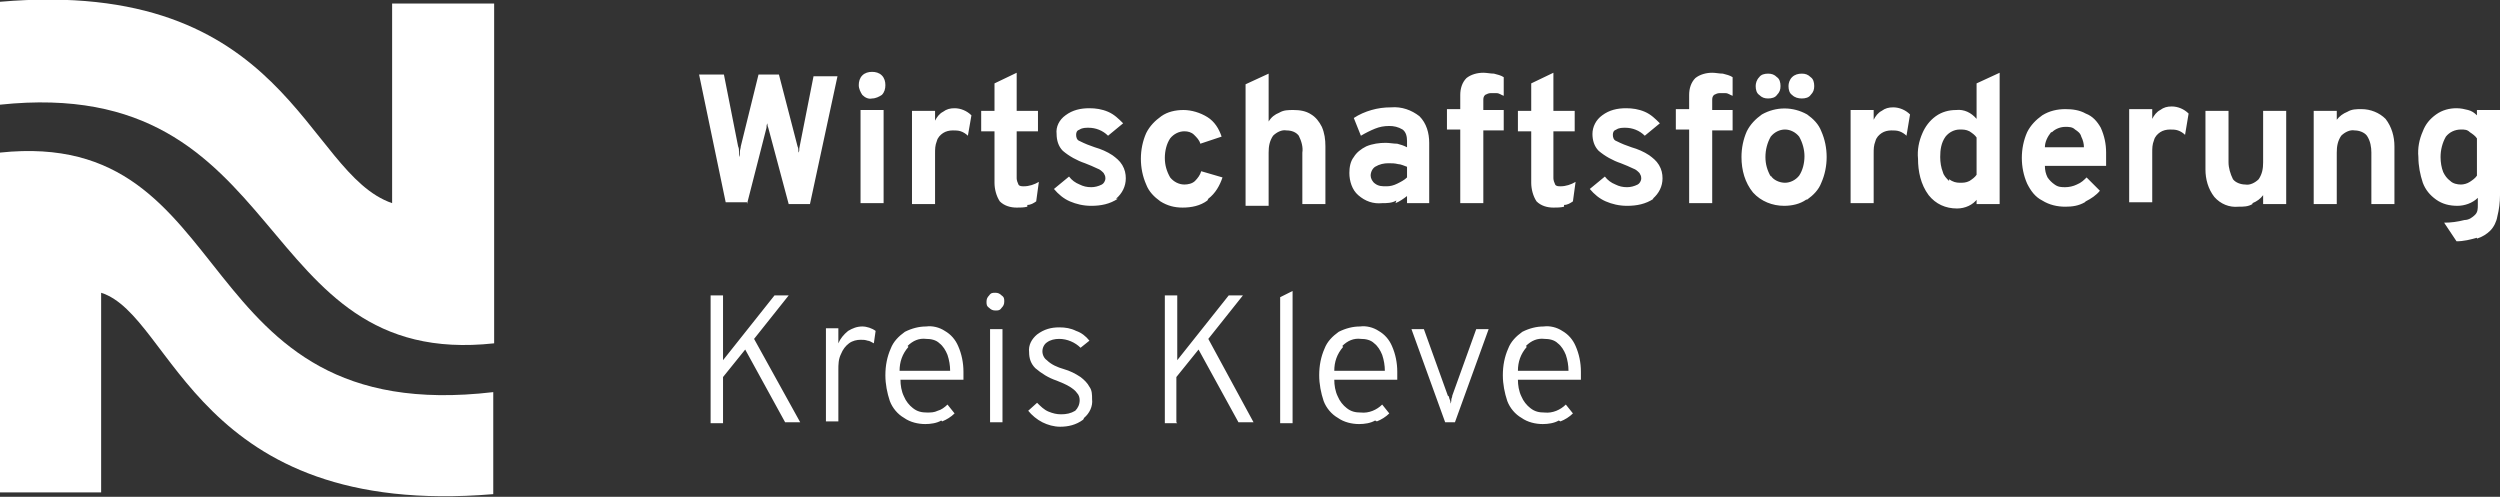 <?xml version="1.0" encoding="UTF-8"?>
<svg id="Ebene_1" data-name="Ebene 1" xmlns="http://www.w3.org/2000/svg" version="1.1" viewBox="0 0 281.8 56">
  <rect x="0" y="0" width="281.8" height="56" fill="#333333" stroke="none"/>
  <defs>
    <style>
      .cls-1 {
        fill: #fff;
        stroke-width: 0px;
      }
    </style>
  </defs>
  <path id="Pfad_129" data-name="Pfad 129" class="cls-1" d="M0,.2c32.5-2.8,34.3,19.3,44.2,22.7V.4h11.5v38.3C28.2,41.7,33,8.3,0,11.8V.2Z"/>
  <path id="Pfad_130" data-name="Pfad 130" class="cls-1" d="M55.6,55.7c-33.6,2.8-36-20.1-44.2-22.7v22.5H0V17.2c27.5-2.9,20.7,31.1,55.6,27v11.6Z"/>
  <path id="Pfad_131" data-name="Pfad 131" class="cls-1" d="M81.5,47.6v-5.1l2.5-3.1,4.5,8.2h1.7l-5.2-9.4,3.9-4.9h-1.6l-5.8,7.3v-7.3h-1.4v14.4h1.4ZM94.5,47.6v-5.9c0-.6,0-1.2.3-1.8.2-.5.5-.9.9-1.2.4-.3.9-.4,1.3-.4.3,0,.5,0,.8.1.2,0,.5.2.7.3l.2-1.4c-.4-.3-1-.5-1.5-.5-.6,0-1.1.2-1.6.5-.5.4-.9.9-1.1,1.4v-1.7h-1.4v10.5h1.4ZM106.2,47.5c.5-.2,1-.5,1.4-.9l-.8-1c-.3.3-.7.6-1.1.7-.4.2-.8.2-1.2.2-.6,0-1.1-.1-1.6-.5-.4-.3-.8-.8-1-1.3-.3-.6-.4-1.3-.4-1.9h7.1c0-.2,0-.3,0-.5s0-.3,0-.4c0-1-.2-2-.6-2.9-.3-.7-.8-1.3-1.5-1.7-.6-.4-1.4-.6-2.1-.5-.8,0-1.6.2-2.4.6-.7.5-1.3,1.1-1.6,1.9-.4.9-.6,1.9-.6,3,0,1,.2,2,.5,2.9.3.8.9,1.5,1.6,1.9.7.5,1.6.7,2.4.7.6,0,1.3-.1,1.8-.4M102.3,39c.6-.6,1.3-.9,2.1-.8.5,0,1.1.1,1.5.5.4.3.7.8.9,1.3.2.6.3,1.2.3,1.8h-5.7c0-1,.3-1.9,1-2.7M113,37.1h-1.4v10.5h1.4v-10.5ZM112.9,34.7c.2-.2.3-.4.3-.7,0-.3,0-.5-.3-.7-.2-.2-.4-.3-.7-.3-.3,0-.5,0-.7.3-.2.2-.3.4-.3.7,0,.3,0,.5.3.7.2.2.4.3.7.3.3,0,.5,0,.7-.3M122.2,47.1c.6-.5,1-1.3.9-2.1,0-.5,0-1-.3-1.4-.2-.4-.6-.8-1-1.1-.6-.4-1.2-.7-1.9-.9-.7-.2-1.4-.5-1.9-1-.3-.2-.5-.6-.5-1,0-.4.2-.8.5-1,.4-.3.9-.4,1.4-.4.9,0,1.8.4,2.4,1l1-.8c-.4-.5-.9-.9-1.5-1.1-.6-.3-1.2-.4-1.9-.4-.9,0-1.7.2-2.5.8-.6.5-1,1.2-.9,2,0,.7.2,1.3.7,1.8.7.6,1.5,1.1,2.4,1.4.5.2,1,.4,1.5.7.3.2.6.4.8.7.2.2.3.5.3.8,0,.5-.2.9-.5,1.2-.5.3-1,.4-1.6.4-.5,0-.9-.1-1.4-.3-.5-.2-.9-.6-1.3-1l-1,.9c.4.5,1,1,1.6,1.3.6.3,1.3.5,2,.5.9,0,1.8-.2,2.6-.8M132.6,47.6v-5.1l2.5-3.1,4.5,8.2h1.7l-5.1-9.4,3.9-4.9h-1.6l-5.8,7.3v-7.3h-1.4v14.4h1.4ZM145.7,47.6v-14.8l-1.4.7v14.2h1.4ZM155.2,47.5c.5-.2,1-.5,1.4-.9l-.8-1c-.6.6-1.5,1-2.4.9-.6,0-1.1-.1-1.6-.5-.4-.3-.8-.8-1-1.3-.3-.6-.4-1.3-.4-1.9h7.1c0-.2,0-.3,0-.5s0-.3,0-.4c0-1-.2-2-.6-2.9-.3-.7-.8-1.3-1.5-1.7-.6-.4-1.4-.6-2.1-.5-.8,0-1.6.2-2.4.6-.7.5-1.3,1.1-1.6,1.9-.4.9-.6,1.9-.6,3,0,1,.2,2,.5,2.9.3.8.9,1.5,1.6,1.9.7.5,1.6.7,2.4.7.6,0,1.3-.1,1.8-.4M151.3,39c.6-.6,1.3-.9,2.1-.8.5,0,1.1.1,1.5.5.4.3.7.8.9,1.3.2.6.3,1.2.3,1.8h-5.7c0-1,.3-1.9,1-2.7M164,47.6l3.8-10.5h-1.4l-2.7,7.5c0,.2-.1.3-.1.4,0,.1,0,.3-.1.5,0-.2,0-.3-.1-.5s0-.3-.2-.4l-2.7-7.5h-1.4l3.8,10.5h1.2ZM175.9,47.5c.5-.2,1-.5,1.4-.9l-.8-1c-.6.6-1.5,1-2.4.9-.6,0-1.1-.1-1.6-.5-.4-.3-.8-.8-1-1.3-.3-.6-.4-1.3-.4-1.9h7.1c0-.2,0-.3,0-.5s0-.3,0-.4c0-1-.2-2-.6-2.9-.3-.7-.8-1.3-1.5-1.7-.6-.4-1.4-.6-2.1-.5-.8,0-1.6.2-2.4.6-.7.5-1.3,1.1-1.6,1.9-.4.9-.6,1.9-.6,3,0,1,.2,2,.5,2.9.3.8.9,1.5,1.6,1.9.7.5,1.6.7,2.4.7.6,0,1.3-.1,1.8-.4M172,39c.6-.6,1.3-.9,2.1-.8.5,0,1.1.1,1.5.5.4.3.7.8.9,1.3.2.6.3,1.2.3,1.8h-5.7c0-1,.3-1.9,1-2.7"/>
  <path id="Pfad_132" data-name="Pfad 132" class="cls-1" d="M84.2,23l2.2-8.6c0-.2,0-.3.1-.5s0-.3,0-.5c0,.2,0,.4,0,.5s0,.3.1.5l2.3,8.6h2.4l3.1-14.4h-2.7l-1.6,8.1c0,.2,0,.4-.1.5s0,.4,0,.5c0-.2,0-.4,0-.6,0-.2,0-.4-.1-.6l-2.1-8.1h-2.3l-2,8.1c0,.2-.1.4-.1.6s0,.4-.1.6c0-.2,0-.4,0-.6s0-.4-.1-.6l-1.6-8.1h-2.8l3,14.4h2.4ZM99.6,12.4h-2.6v10.5h2.6v-10.5ZM99.4,10.7c.3-.3.4-.7.4-1.1,0-.4-.1-.8-.4-1.1-.3-.3-.7-.4-1.1-.4-.4,0-.8.1-1.1.4-.3.3-.4.7-.4,1.1,0,.4.2.8.4,1.1.3.3.7.5,1.1.4.4,0,.8-.2,1.1-.4M105.4,23v-5.7c0-.5,0-.9.2-1.4.1-.4.4-.7.7-.9.3-.2.7-.3,1.1-.3.3,0,.6,0,.9.1.3.1.6.3.8.5l.4-2.3c-.5-.5-1.2-.8-1.9-.8-.5,0-.9.1-1.3.4-.4.2-.7.6-.9,1v-1.1h-2.6v10.5h2.6ZM115.8,23.1c.4,0,.7-.2,1-.4l.3-2.2c-.5.3-1.1.5-1.7.5-.2,0-.5,0-.6-.2-.1-.2-.2-.5-.2-.7v-5.3h2.4v-2.3h-2.4v-4.3l-2.5,1.2v3.1h-1.5v2.3h1.5v5.8c0,.7.2,1.5.6,2.1.5.5,1.2.7,1.9.7.4,0,.8,0,1.2-.1M125.8,22.4c.7-.6,1.1-1.4,1.1-2.3,0-.5-.1-1-.4-1.5-.3-.5-.7-.8-1.1-1.1-.6-.4-1.3-.7-2-.9-.6-.2-1.1-.4-1.7-.7-.3-.1-.4-.4-.4-.7,0-.3.1-.5.4-.6.3-.2.7-.2,1-.2.8,0,1.6.3,2.2.9l1.7-1.4c-.5-.5-1-1-1.7-1.3-.7-.3-1.4-.4-2.1-.4-1,0-1.9.2-2.7.8-.7.5-1.1,1.3-1,2.1,0,.7.2,1.4.7,1.9.7.6,1.6,1.1,2.5,1.4.5.2,1,.4,1.4.6.3.1.5.3.7.5.1.2.2.3.2.6,0,.3-.2.6-.4.7-.4.2-.8.3-1.2.3-.5,0-.9-.1-1.3-.3-.5-.2-.9-.5-1.2-.9l-1.7,1.4c.5.6,1.1,1.1,1.8,1.4.7.3,1.5.5,2.4.5,1.1,0,2.1-.2,3-.8M136.2,22.4c.8-.6,1.3-1.5,1.6-2.4l-2.4-.7c-.1.4-.4.8-.7,1.1-.3.3-.8.4-1.2.4-.6,0-1.2-.3-1.6-.8-.4-.7-.6-1.4-.6-2.2,0-.8.2-1.6.6-2.2.4-.5,1-.8,1.6-.8.4,0,.8.1,1.1.4.3.3.6.6.7,1l2.4-.8c-.3-.9-.8-1.7-1.6-2.2-.8-.5-1.8-.8-2.7-.8-.9,0-1.8.2-2.5.7-.7.5-1.3,1.1-1.7,1.9-.4.9-.6,1.9-.6,2.9,0,1,.2,2,.6,2.9.3.8.9,1.4,1.6,1.9.8.5,1.6.7,2.5.7,1,0,2-.2,2.8-.8M143,23v-5.8c0-.7.1-1.3.5-1.9.4-.4,1-.7,1.5-.6.6,0,1.1.2,1.4.6.3.6.5,1.3.4,1.9v5.8h2.6v-6.5c0-.8-.1-1.5-.4-2.2-.3-.6-.7-1.1-1.2-1.4-.6-.4-1.3-.5-2-.5-.6,0-1.1,0-1.6.3-.5.2-.9.5-1.2,1v-5.4l-2.6,1.2v13.7h2.6ZM157.3,22.9c.5-.2.9-.5,1.3-.8v.8h2.5v-6.8c0-1.1-.3-2.2-1.1-3-.9-.7-2-1.1-3.2-1-.8,0-1.5.1-2.2.3-.7.2-1.4.5-2,.9l.8,2c.5-.3,1.1-.6,1.6-.8.5-.2,1-.3,1.6-.3.5,0,1,.1,1.5.4.4.3.5.8.5,1.3v.7c-.4-.2-.7-.3-1.1-.4-.4,0-.9-.1-1.3-.1-.7,0-1.5.1-2.2.4-.6.3-1.1.7-1.4,1.2-.4.5-.5,1.2-.5,1.8,0,.9.3,1.9,1,2.5.8.7,1.7,1,2.7.9.5,0,1.1,0,1.6-.3M155,20.7c-.3-.2-.5-.6-.5-.9,0-.4.2-.8.5-1,.5-.3,1-.4,1.5-.4.4,0,.7,0,1.1.1.3,0,.7.2,1,.3v1.2c-.3.3-.7.5-1.1.7-.4.2-.8.3-1.2.3-.5,0-.9,0-1.3-.3M167.2,23v-8.3h2.3v-2.3h-2.3v-1.1c0-.2,0-.4.2-.6.2-.1.4-.2.6-.2.2,0,.5,0,.7,0,.3,0,.5.2.8.3v-2.1c-.3-.2-.7-.3-1.1-.4-.4,0-.8-.1-1.2-.1-.7,0-1.4.2-1.9.6-.5.5-.7,1.2-.7,1.9v1.6h-1.5v2.3h1.5v8.3h2.6ZM176.3,23.1c.4,0,.7-.2,1-.4l.3-2.2c-.5.3-1.1.5-1.7.5-.2,0-.5,0-.6-.2-.1-.2-.2-.5-.2-.7v-5.3h2.4v-2.3h-2.4v-4.3l-2.5,1.2v3.1h-1.5v2.3h1.5v5.8c0,.7.2,1.5.6,2.1.5.5,1.2.7,1.9.7.4,0,.8,0,1.2-.1M186.3,22.4c.7-.6,1.1-1.4,1.1-2.3,0-.5-.1-1-.4-1.5-.3-.5-.7-.8-1.1-1.1-.6-.4-1.3-.7-2-.9-.6-.2-1.1-.4-1.7-.7-.3-.1-.4-.4-.4-.7,0-.3.1-.5.4-.6.3-.2.7-.2,1-.2.8,0,1.6.3,2.2.9l1.7-1.4c-.5-.5-1-1-1.7-1.3-.7-.3-1.4-.4-2.1-.4-1,0-1.9.2-2.7.8-.7.5-1.1,1.3-1.1,2.1,0,.7.2,1.4.7,1.9.7.6,1.6,1.1,2.5,1.4.5.2,1,.4,1.4.6.3.1.5.3.7.5.1.2.2.3.2.6,0,.3-.2.6-.4.7-.4.2-.8.3-1.2.3-.5,0-.9-.1-1.3-.3-.5-.2-.9-.5-1.2-.9l-1.7,1.4c.5.6,1.1,1.1,1.8,1.4.7.3,1.5.5,2.4.5,1.1,0,2.1-.2,3-.8M193,23v-8.3h2.3v-2.3h-2.3v-1.1c0-.2,0-.4.2-.6.2-.1.4-.2.6-.2.2,0,.5,0,.7,0,.3,0,.5.2.8.3v-2.1c-.3-.2-.7-.3-1.1-.4-.4,0-.8-.1-1.2-.1-.7,0-1.4.2-1.9.6-.5.5-.7,1.2-.7,1.9v1.6h-1.5v2.3h1.5v8.3h2.6ZM203.7,22.5c.7-.5,1.3-1.1,1.6-1.9.4-.9.6-1.9.6-2.9,0-1-.2-2-.6-2.9-.3-.8-.9-1.4-1.6-1.9-1.6-.9-3.5-.9-5.1,0-.7.5-1.3,1.1-1.7,1.9-.4.9-.6,1.9-.6,2.9,0,1.5.4,2.9,1.3,4,.9,1,2.2,1.5,3.5,1.5.9,0,1.8-.2,2.5-.7M199.6,19.9c-.4-.7-.6-1.4-.6-2.2,0-.8.2-1.6.6-2.3.4-.5,1-.8,1.6-.8.6,0,1.2.3,1.6.8.4.7.6,1.5.6,2.2,0,.8-.2,1.6-.6,2.2-.4.5-1,.8-1.6.8-.6,0-1.3-.3-1.6-.8M204.1,10.7c.3-.3.4-.6.4-1,0-.4-.1-.8-.4-1-.3-.3-.6-.4-1-.4-.4,0-.8.1-1.1.4-.3.3-.4.7-.4,1,0,.4.1.8.4,1,.3.3.7.4,1.1.4.4,0,.8-.1,1-.4M200.3,10.7c.3-.3.4-.6.4-1,0-.4-.1-.8-.4-1-.3-.3-.6-.4-1-.4-.4,0-.8.1-1,.4-.3.3-.4.7-.4,1,0,.4.1.8.4,1,.3.3.6.4,1,.4.4,0,.8-.1,1-.4M211.2,23v-5.7c0-.5,0-.9.2-1.4.1-.4.4-.7.7-.9.3-.2.7-.3,1.1-.3.3,0,.6,0,.9.1.3.1.6.3.8.5l.4-2.4c-.5-.5-1.2-.8-1.9-.8-.5,0-.9.1-1.3.4-.4.2-.7.6-.9,1v-1.1h-2.6v10.5h2.6ZM222.8,22.1v.9h2.6v-14.8l-2.6,1.2v4c-.6-.7-1.4-1.1-2.3-1-.8,0-1.6.2-2.3.7-.7.5-1.2,1.2-1.5,1.9-.4.9-.6,1.9-.5,2.9,0,1.4.3,2.9,1.2,4.1.8,1,1.9,1.5,3.2,1.5.9,0,1.8-.4,2.3-1.1M219.7,20.4c-.3-.3-.6-.6-.7-1-.2-.5-.3-1.1-.3-1.7,0-.8.1-1.6.6-2.3.4-.5,1-.8,1.6-.8.4,0,.7,0,1.1.2.3.2.6.4.8.7v4.2c-.2.3-.5.5-.8.7-.4.2-.7.2-1.1.2-.4,0-.8-.1-1.2-.4M235.1,22.7c.6-.3,1.2-.7,1.6-1.2l-1.5-1.5c-.3.3-.6.6-1.1.8-.4.2-.9.3-1.3.3-.4,0-.8,0-1.2-.3-.3-.2-.6-.5-.8-.8-.2-.4-.3-.8-.3-1.3h6.9c0-.3,0-.5,0-.8s0-.5,0-.7c0-1-.2-1.9-.6-2.8-.4-.7-.9-1.3-1.7-1.6-.7-.4-1.5-.5-2.3-.5-.9,0-1.8.2-2.6.7-.7.5-1.3,1.1-1.7,1.9-.4.9-.6,1.9-.6,2.9,0,1,.2,2,.6,2.9.4.8.9,1.5,1.7,1.9.8.5,1.7.7,2.6.7.8,0,1.5-.1,2.2-.5M231.3,14.9c.4-.4,1-.6,1.5-.6.4,0,.8,0,1.1.3.3.2.6.4.7.8.2.4.3.8.3,1.2h-4.4c0-.6.3-1.2.7-1.7M242.6,23v-5.8c0-.5,0-.9.2-1.4.1-.4.4-.7.7-.9.3-.2.7-.3,1.1-.3.3,0,.6,0,.9.1.3.1.6.3.8.5l.4-2.4c-.5-.5-1.2-.8-1.9-.8-.5,0-.9.1-1.3.4-.4.2-.7.6-.9,1v-1.1h-2.6v10.5h2.6ZM253.9,22.9c.5-.2.9-.5,1.2-.9v1h2.6v-10.5h-2.6v5.8c0,.7-.1,1.3-.5,1.9-.4.4-1,.7-1.5.6-.5,0-1.1-.2-1.4-.6-.3-.6-.5-1.3-.5-1.9v-5.8h-2.6v6.6c0,1.1.3,2.2,1,3.1.7.8,1.7,1.2,2.7,1.1.6,0,1.1,0,1.6-.3M263.4,23v-5.8c0-.7.1-1.3.5-1.9.4-.4,1-.7,1.5-.6.5,0,1.1.2,1.4.6.4.6.5,1.3.5,1.9v5.8h2.6v-6.5c0-1.1-.3-2.2-1-3.1-.7-.7-1.7-1.1-2.7-1.1-.6,0-1.1,0-1.6.3-.5.2-.9.5-1.2.9v-1h-2.6v10.5h2.6ZM279.2,26.9c.6-.2,1.1-.5,1.5-.9.4-.4.7-1,.8-1.6.2-.8.3-1.6.3-2.4v-9.6h-2.6v.6c-.3-.3-.6-.5-1-.6-.4-.1-.8-.2-1.3-.2-.8,0-1.6.2-2.3.7-.7.5-1.2,1.1-1.5,1.9-.4.9-.6,1.9-.5,2.9,0,1,.2,2,.5,2.9.3.8.8,1.4,1.5,1.9.7.5,1.5.7,2.4.7.8,0,1.7-.3,2.3-.9v.8c0,.4,0,.8-.3,1.1-.3.3-.7.6-1.2.6-.8.2-1.5.3-2.3.3l1.4,2.1c.8,0,1.6-.2,2.3-.4M276.2,20.4c-.4-.3-.6-.6-.8-1-.2-.5-.3-1.1-.3-1.7,0-.8.2-1.6.6-2.3.4-.5,1-.8,1.7-.8.4,0,.7,0,1,.3.3.2.6.4.8.7v4.2c-.2.3-.5.5-.8.7-.3.2-.7.3-1,.3-.4,0-.9-.1-1.2-.4"/>
</svg>